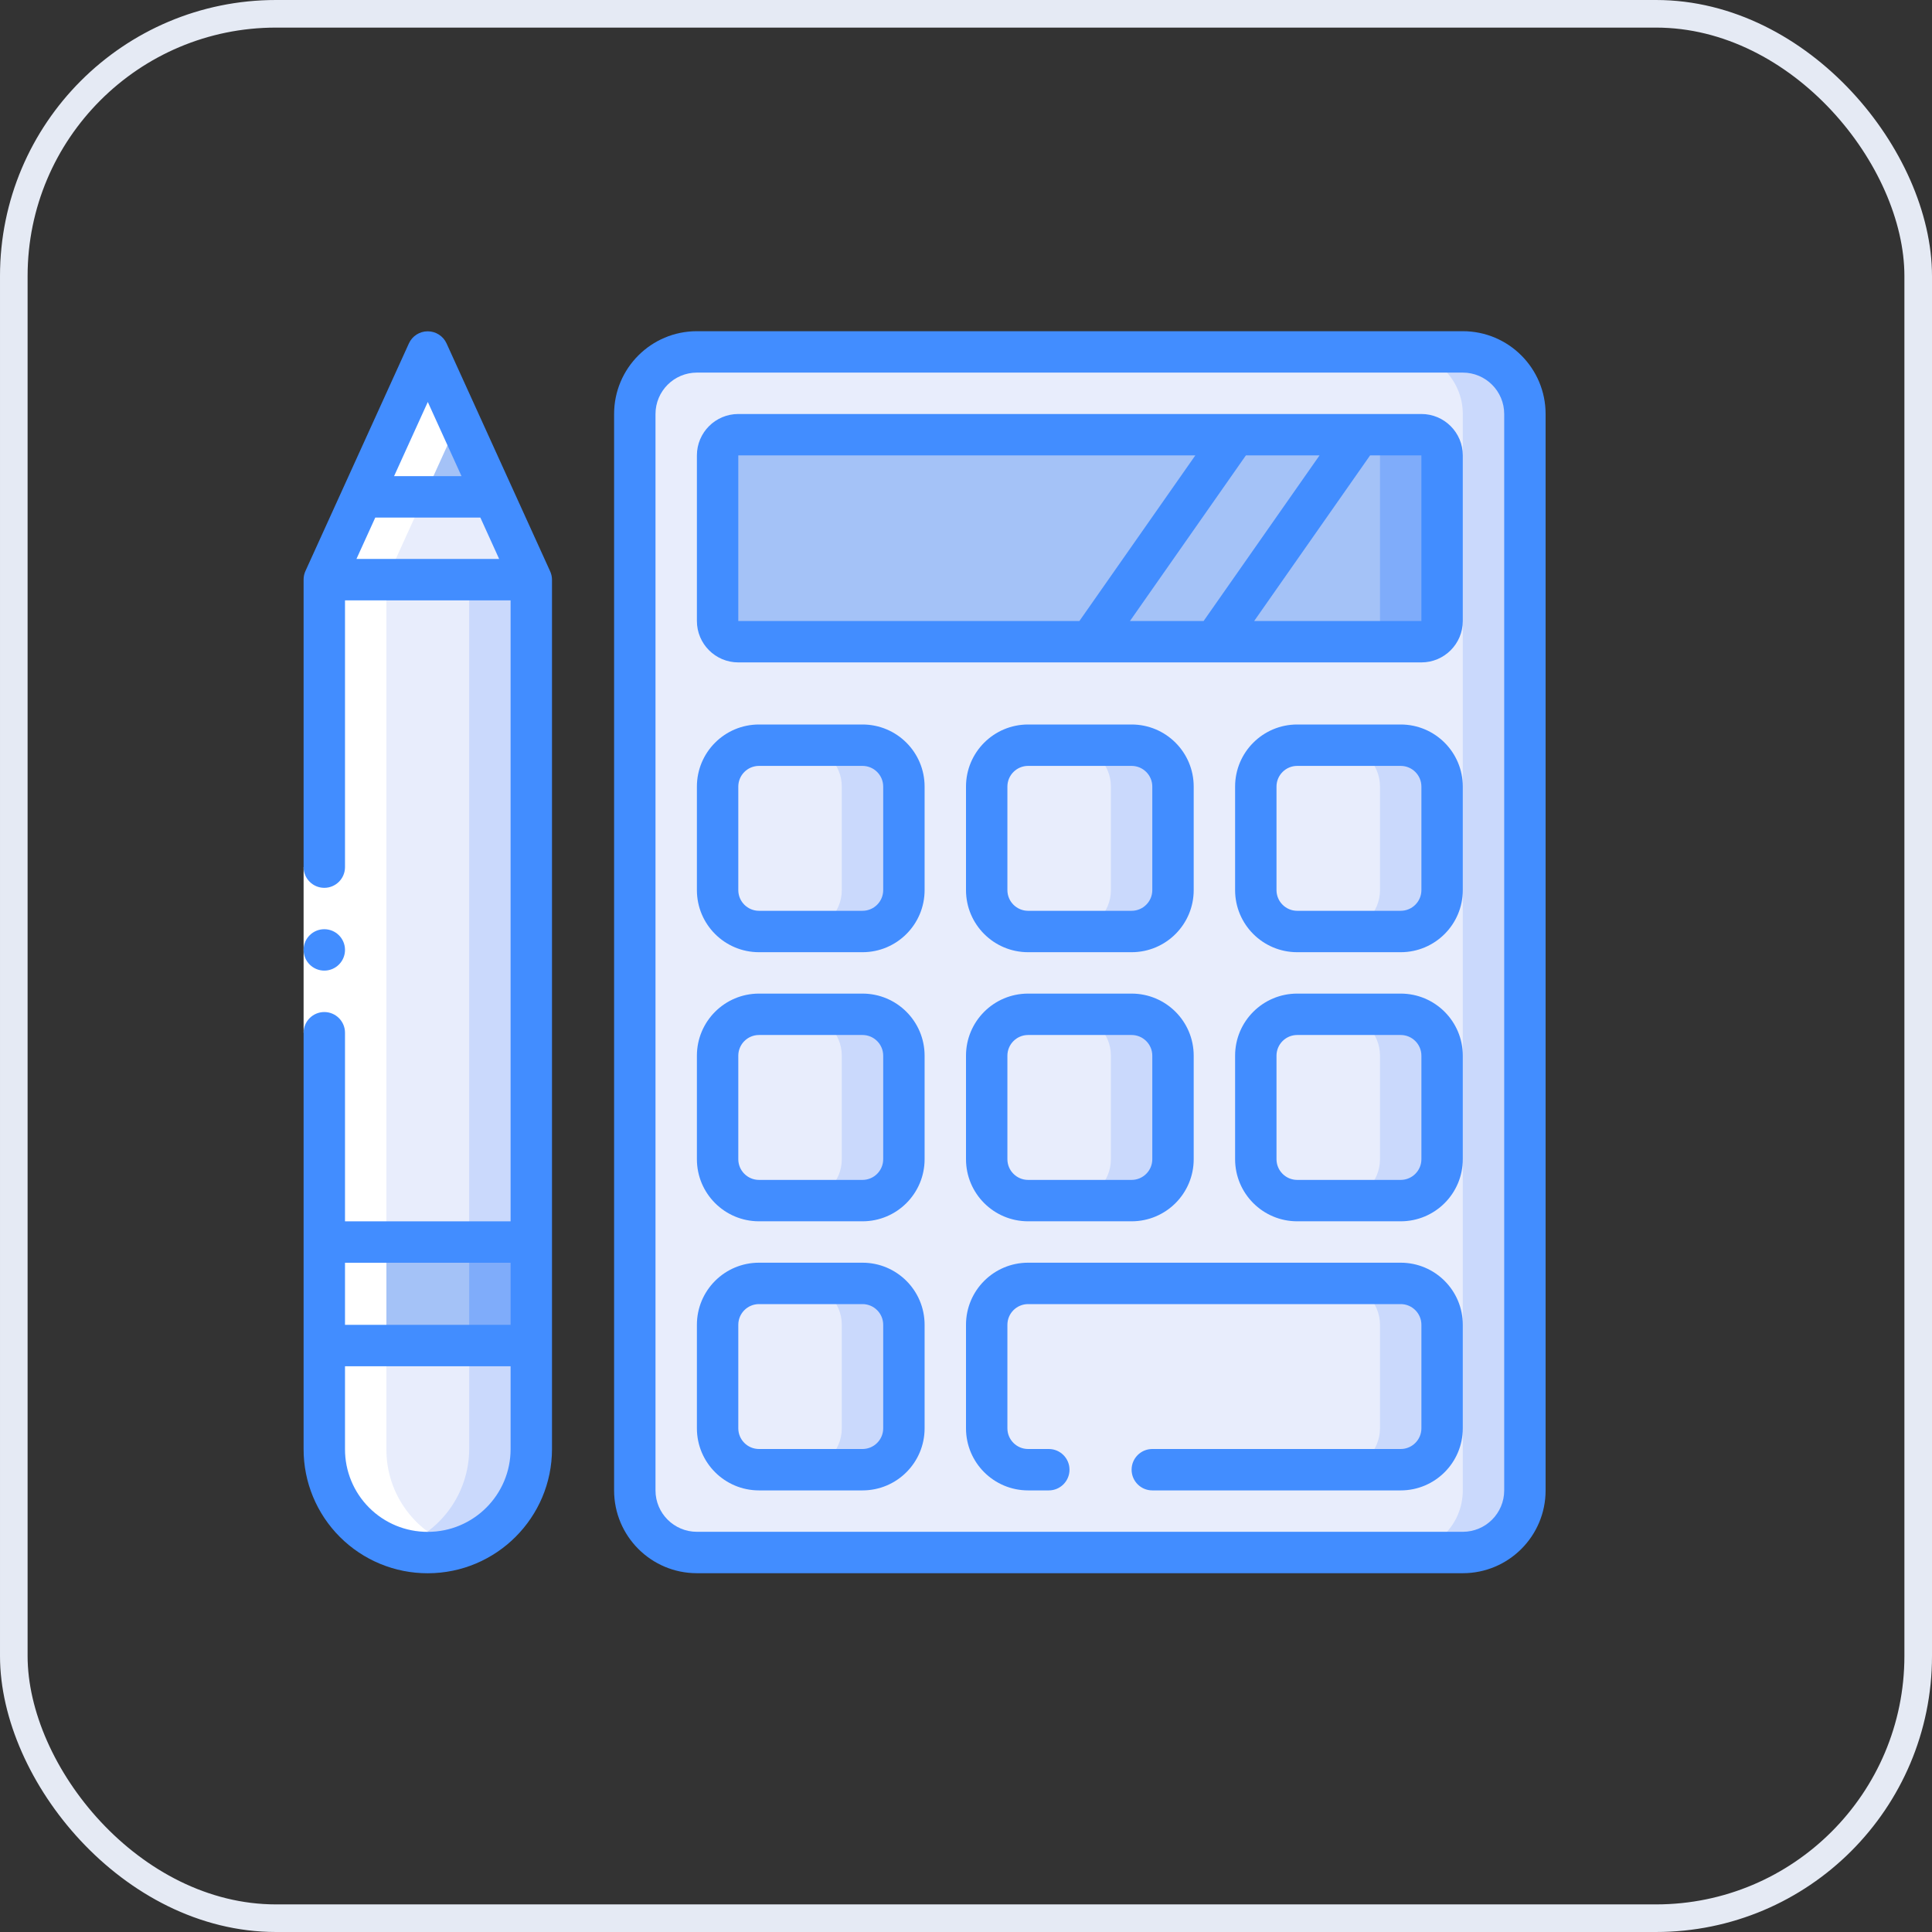 <?xml version="1.0" encoding="UTF-8"?> <svg xmlns="http://www.w3.org/2000/svg" width="70" height="70" viewBox="0 0 70 70" fill="none"><rect x="0" y="0" width="70" height="70" fill="#333333" stroke="none"/> <g clip-path="url(#clip0)"> <path d="M23 23.25V15C23 13.757 24.007 12.75 25.25 12.75H53C54.243 12.75 55.25 13.757 55.25 15V54C55.25 55.243 54.243 56.25 53 56.25H25.25C24.007 56.25 23 55.243 23 54V23.25Z" fill="#E8EDFC"></path> <path d="M53 12.75H50.75C51.993 12.75 53 13.757 53 15V54C53 55.243 51.993 56.25 50.75 56.25H53C54.243 56.25 55.25 55.243 55.25 54V15C55.25 13.757 54.243 12.75 53 12.75Z" fill="#CAD9FC"></path> <path d="M37.25 15.75H51.5C51.914 15.75 52.25 16.086 52.25 16.5V22.5C52.25 22.914 51.914 23.25 51.5 23.25H26.75C26.336 23.25 26 22.914 26 22.5V16.5C26 16.086 26.336 15.75 26.75 15.75H37.25Z" fill="#A4C2F7"></path> <path d="M51.5 15.75H49.25C49.664 15.75 50 16.086 50 16.5V22.5C50 22.914 49.664 23.25 49.25 23.25H51.5C51.914 23.25 52.25 22.914 52.25 22.5V16.5C52.25 16.086 51.914 15.75 51.5 15.75Z" fill="#7FACFA"></path> <path d="M31.25 46.5H27.5C26.672 46.5 26 47.172 26 48V51.75C26 52.578 26.672 53.25 27.5 53.25H31.25C32.078 53.25 32.75 52.578 32.75 51.75V48C32.75 47.172 32.078 46.5 31.25 46.5Z" fill="#E8EDFC"></path> <path d="M31.25 46.5H29C29.828 46.5 30.5 47.172 30.5 48V51.75C30.5 52.578 29.828 53.25 29 53.25H31.25C32.078 53.25 32.75 52.578 32.75 51.75V48C32.75 47.172 32.078 46.5 31.25 46.5Z" fill="#CAD9FC"></path> <path d="M38 53.25H37.25C36.423 53.248 35.752 52.578 35.75 51.75V48C35.752 47.173 36.423 46.502 37.25 46.5H50.75C51.577 46.502 52.248 47.173 52.25 48V51.75C52.248 52.578 51.577 53.248 50.75 53.25H38Z" fill="#E8EDFC"></path> <path d="M50.75 46.5H48.5C49.327 46.502 49.998 47.173 50 48V51.75C49.998 52.578 49.327 53.248 48.5 53.25H50.75C51.577 53.248 52.248 52.578 52.25 51.75V48C52.248 47.173 51.577 46.502 50.75 46.5Z" fill="#CAD9FC"></path> <path d="M31.25 36.75H27.5C26.672 36.75 26 37.422 26 38.25V42C26 42.828 26.672 43.5 27.5 43.5H31.25C32.078 43.5 32.75 42.828 32.75 42V38.25C32.75 37.422 32.078 36.75 31.25 36.75Z" fill="#E8EDFC"></path> <path d="M31.25 36.75H29C29.828 36.75 30.5 37.422 30.5 38.25V42C30.5 42.828 29.828 43.5 29 43.5H31.25C32.078 43.5 32.75 42.828 32.75 42V38.25C32.75 37.422 32.078 36.75 31.25 36.75Z" fill="#CAD9FC"></path> <path d="M50.75 36.75H47C46.172 36.75 45.5 37.422 45.5 38.25V42C45.5 42.828 46.172 43.5 47 43.5H50.75C51.578 43.5 52.25 42.828 52.25 42V38.25C52.25 37.422 51.578 36.75 50.75 36.75Z" fill="#E8EDFC"></path> <path d="M50.75 36.75H48.5C49.328 36.75 50 37.422 50 38.25V42C50 42.828 49.328 43.5 48.5 43.5H50.75C51.578 43.5 52.25 42.828 52.25 42V38.25C52.25 37.422 51.578 36.75 50.75 36.75Z" fill="#CAD9FC"></path> <path d="M41 36.75H37.25C36.422 36.75 35.75 37.422 35.75 38.25V42C35.75 42.828 36.422 43.5 37.25 43.5H41C41.828 43.5 42.5 42.828 42.5 42V38.25C42.5 37.422 41.828 36.75 41 36.75Z" fill="#E8EDFC"></path> <path d="M41 36.75H38.75C39.578 36.75 40.25 37.422 40.25 38.25V42C40.25 42.828 39.578 43.5 38.75 43.5H41C41.828 43.5 42.5 42.828 42.5 42V38.25C42.5 37.422 41.828 36.75 41 36.75Z" fill="#CAD9FC"></path> <path d="M31.25 27H27.5C26.672 27 26 27.672 26 28.5V32.25C26 33.078 26.672 33.75 27.5 33.75H31.25C32.078 33.75 32.75 33.078 32.75 32.25V28.5C32.75 27.672 32.078 27 31.25 27Z" fill="#E8EDFC"></path> <path d="M31.25 27H29C29.828 27 30.5 27.672 30.5 28.5V32.25C30.5 33.078 29.828 33.75 29 33.75H31.25C32.078 33.75 32.75 33.078 32.75 32.25V28.5C32.75 27.672 32.078 27 31.25 27Z" fill="#CAD9FC"></path> <path d="M50.75 27H47C46.172 27 45.5 27.672 45.5 28.5V32.25C45.5 33.078 46.172 33.75 47 33.75H50.75C51.578 33.75 52.25 33.078 52.25 32.25V28.5C52.25 27.672 51.578 27 50.75 27Z" fill="#E8EDFC"></path> <path d="M50.75 27H48.5C49.328 27 50 27.672 50 28.5V32.25C50 33.078 49.328 33.75 48.5 33.75H50.75C51.578 33.75 52.25 33.078 52.25 32.25V28.5C52.25 27.672 51.578 27 50.75 27Z" fill="#CAD9FC"></path> <path d="M41 27H37.25C36.422 27 35.75 27.672 35.75 28.5V32.25C35.75 33.078 36.422 33.75 37.25 33.75H41C41.828 33.75 42.5 33.078 42.5 32.25V28.5C42.5 27.672 41.828 27 41 27Z" fill="#E8EDFC"></path> <path d="M41 27H38.75C39.578 27 40.25 27.672 40.25 28.5V32.25C40.25 33.078 39.578 33.75 38.75 33.75H41C41.828 33.75 42.5 33.078 42.5 32.25V28.5C42.5 27.672 41.828 27 41 27Z" fill="#CAD9FC"></path> <path d="M19.25 48.75V52.5C19.25 54.571 17.571 56.25 15.5 56.25C13.429 56.25 11.75 54.571 11.75 52.5V48.75H19.25Z" fill="#E8EDFC"></path> <path d="M17 48.75V52.5C16.995 54.132 15.933 55.573 14.375 56.06C14.738 56.18 15.117 56.245 15.5 56.25C17.571 56.25 19.25 54.571 19.25 52.5V48.75H17Z" fill="#CAD9FC"></path> <path d="M11.75 45H19.25V48.75H11.75V45Z" fill="#A4C2F7"></path> <path d="M17 45H19.25V48.75H17V45Z" fill="#7FACFA"></path> <path d="M11.75 21H19.25V45H11.75V21Z" fill="#E8EDFC"></path> <path d="M17 21H19.25V45H17V21Z" fill="#CAD9FC"></path> <path d="M19.25 21H11.75L13.115 18H17.885L19.25 21Z" fill="#E8EDFC"></path> <path d="M17.885 18H13.115L15.5 12.75L17.885 18Z" fill="#A4C2F7"></path> <path d="M14.375 56.059C14.739 56.175 15.118 56.239 15.5 56.25C15.883 56.245 16.262 56.18 16.625 56.059C15.058 55.586 13.989 54.137 14 52.5V21C15.431 17.854 15.13 18.517 16.625 15.225L15.5 12.75C12.691 18.932 13.465 17.232 11.75 21V52.5C11.739 54.137 12.808 55.586 14.375 56.059Z" fill="white"></path> <path d="M11 31.417H12.5V37.417H11V31.417Z" fill="white"></path> <path d="M53 12H25.25C23.593 12 22.25 13.343 22.25 15V54C22.25 55.657 23.593 57 25.25 57H53C54.657 57 56 55.657 56 54V15C56 13.343 54.657 12 53 12ZM54.5 54C54.5 54.828 53.828 55.5 53 55.5H25.25C24.422 55.5 23.75 54.828 23.75 54V15C23.75 14.172 24.422 13.5 25.25 13.5H53C53.828 13.5 54.5 14.172 54.5 15V54Z" fill="#428DFF"></path> <path d="M51.5 15H26.75C25.922 15 25.25 15.672 25.25 16.5V22.5C25.25 23.328 25.922 24 26.75 24H51.5C52.328 24 53 23.328 53 22.5V16.5C53 15.672 52.328 15 51.5 15ZM40.941 22.5L45.141 16.5H47.809L43.609 22.5H40.941ZM26.75 16.5H43.309L39.109 22.5H26.75V16.5ZM51.5 22.5H45.441L49.641 16.5H51.5V22.5Z" fill="#428DFF"></path> <path d="M31.25 45.75H27.5C26.257 45.75 25.25 46.757 25.25 48V51.75C25.25 52.993 26.257 54 27.5 54H31.25C32.493 54 33.5 52.993 33.5 51.75V48C33.5 46.757 32.493 45.75 31.25 45.75ZM32 51.75C32 52.164 31.664 52.5 31.25 52.5H27.5C27.086 52.5 26.75 52.164 26.75 51.75V48C26.75 47.586 27.086 47.25 27.5 47.25H31.25C31.664 47.25 32 47.586 32 48V51.75Z" fill="#428DFF"></path> <path d="M50.75 45.75H37.25C36.007 45.75 35 46.757 35 48V51.75C35 52.993 36.007 54 37.25 54H38C38.414 54 38.75 53.664 38.75 53.25C38.75 52.836 38.414 52.5 38 52.5H37.25C36.836 52.5 36.5 52.164 36.5 51.75V48C36.5 47.586 36.836 47.25 37.25 47.25H50.75C51.164 47.25 51.5 47.586 51.5 48V51.75C51.5 52.164 51.164 52.5 50.75 52.5H41.75C41.336 52.5 41 52.836 41 53.25C41 53.664 41.336 54 41.75 54H50.75C51.993 54 53 52.993 53 51.75V48C53 46.757 51.993 45.75 50.75 45.75Z" fill="#428DFF"></path> <path d="M31.25 36H27.5C26.257 36 25.25 37.007 25.25 38.25V42C25.25 43.243 26.257 44.25 27.5 44.25H31.25C32.493 44.25 33.5 43.243 33.5 42V38.25C33.5 37.007 32.493 36 31.25 36ZM32 42C32 42.414 31.664 42.75 31.25 42.75H27.5C27.086 42.75 26.75 42.414 26.75 42V38.25C26.75 37.836 27.086 37.5 27.5 37.5H31.25C31.664 37.5 32 37.836 32 38.25V42Z" fill="#428DFF"></path> <path d="M50.75 36H47C45.757 36 44.75 37.007 44.75 38.25V42C44.75 43.243 45.757 44.25 47 44.25H50.75C51.993 44.25 53 43.243 53 42V38.25C53 37.007 51.993 36 50.75 36ZM51.5 42C51.5 42.414 51.164 42.75 50.75 42.75H47C46.586 42.75 46.25 42.414 46.25 42V38.25C46.25 37.836 46.586 37.5 47 37.5H50.75C51.164 37.5 51.5 37.836 51.5 38.25V42Z" fill="#428DFF"></path> <path d="M35 42C35 43.243 36.007 44.25 37.25 44.25H41C42.243 44.25 43.25 43.243 43.25 42V38.25C43.25 37.007 42.243 36 41 36H37.25C36.007 36 35 37.007 35 38.25V42ZM36.5 38.25C36.5 37.836 36.836 37.5 37.25 37.5H41C41.414 37.5 41.75 37.836 41.75 38.25V42C41.75 42.414 41.414 42.75 41 42.75H37.25C36.836 42.75 36.5 42.414 36.5 42V38.25Z" fill="#428DFF"></path> <path d="M31.25 26.25H27.5C26.257 26.25 25.25 27.257 25.25 28.5V32.25C25.25 33.493 26.257 34.5 27.5 34.5H31.25C32.493 34.5 33.5 33.493 33.5 32.25V28.5C33.5 27.257 32.493 26.25 31.25 26.25ZM32 32.25C32 32.664 31.664 33 31.25 33H27.5C27.086 33 26.75 32.664 26.75 32.25V28.5C26.75 28.086 27.086 27.75 27.5 27.75H31.25C31.664 27.75 32 28.086 32 28.5V32.25Z" fill="#428DFF"></path> <path d="M50.75 26.25H47C45.757 26.25 44.75 27.257 44.75 28.5V32.25C44.75 33.493 45.757 34.5 47 34.5H50.75C51.993 34.5 53 33.493 53 32.25V28.5C53 27.257 51.993 26.25 50.75 26.25ZM51.5 32.25C51.5 32.664 51.164 33 50.75 33H47C46.586 33 46.25 32.664 46.25 32.25V28.5C46.25 28.086 46.586 27.75 47 27.75H50.75C51.164 27.75 51.5 28.086 51.5 28.5V32.25Z" fill="#428DFF"></path> <path d="M37.25 34.5H41C42.243 34.5 43.25 33.493 43.25 32.25V28.5C43.25 27.257 42.243 26.25 41 26.25H37.25C36.007 26.25 35 27.257 35 28.5V32.25C35 33.493 36.007 34.5 37.25 34.5ZM36.5 28.5C36.5 28.086 36.836 27.75 37.25 27.75H41C41.414 27.75 41.75 28.086 41.75 28.5V32.25C41.75 32.664 41.414 33 41 33H37.25C36.836 33 36.5 32.664 36.5 32.25V28.5Z" fill="#428DFF"></path> <path d="M11.75 35.167C12.164 35.167 12.5 34.831 12.5 34.417C12.5 34.002 12.164 33.667 11.75 33.667C11.336 33.667 11 34.002 11 34.417C11 34.831 11.336 35.167 11.75 35.167Z" fill="#428DFF"></path> <path d="M15.5 57.002C17.984 56.999 19.998 54.986 20 52.502V21.002C19.999 20.895 19.975 20.789 19.93 20.693L16.18 12.443C16.058 12.175 15.791 12.004 15.497 12.004C15.203 12.004 14.936 12.175 14.815 12.443L11.065 20.693C11.021 20.79 10.999 20.895 11 21.002V31.418C11 31.832 11.336 32.168 11.75 32.168C12.164 32.168 12.5 31.832 12.5 31.418V21.752H18.5V44.252H12.5V37.418C12.5 37.004 12.164 36.668 11.75 36.668C11.336 36.668 11 37.004 11 37.418V52.502C10.997 53.696 11.47 54.842 12.315 55.687C13.159 56.531 14.306 57.005 15.5 57.002ZM15.5 55.502C14.703 55.505 13.938 55.19 13.375 54.626C12.812 54.063 12.497 53.298 12.5 52.502L12.5 49.502H18.5V52.502C18.5 54.158 17.157 55.502 15.5 55.502ZM13.597 18.752H17.404L18.085 20.252H12.915L13.597 18.752ZM15.5 14.564L16.722 17.252H14.278L15.5 14.564ZM18.5 48.002H12.5V45.752H18.5V48.002Z" fill="#428DFF"></path> </g> <rect x="0.5" y="0.5" width="69" height="69" rx="9.5" stroke="#E5EAF4"></rect> <defs> <clipPath id="clip0"> <rect width="45" height="45" fill="white" transform="translate(11 12)"></rect> </clipPath> </defs> </svg> 